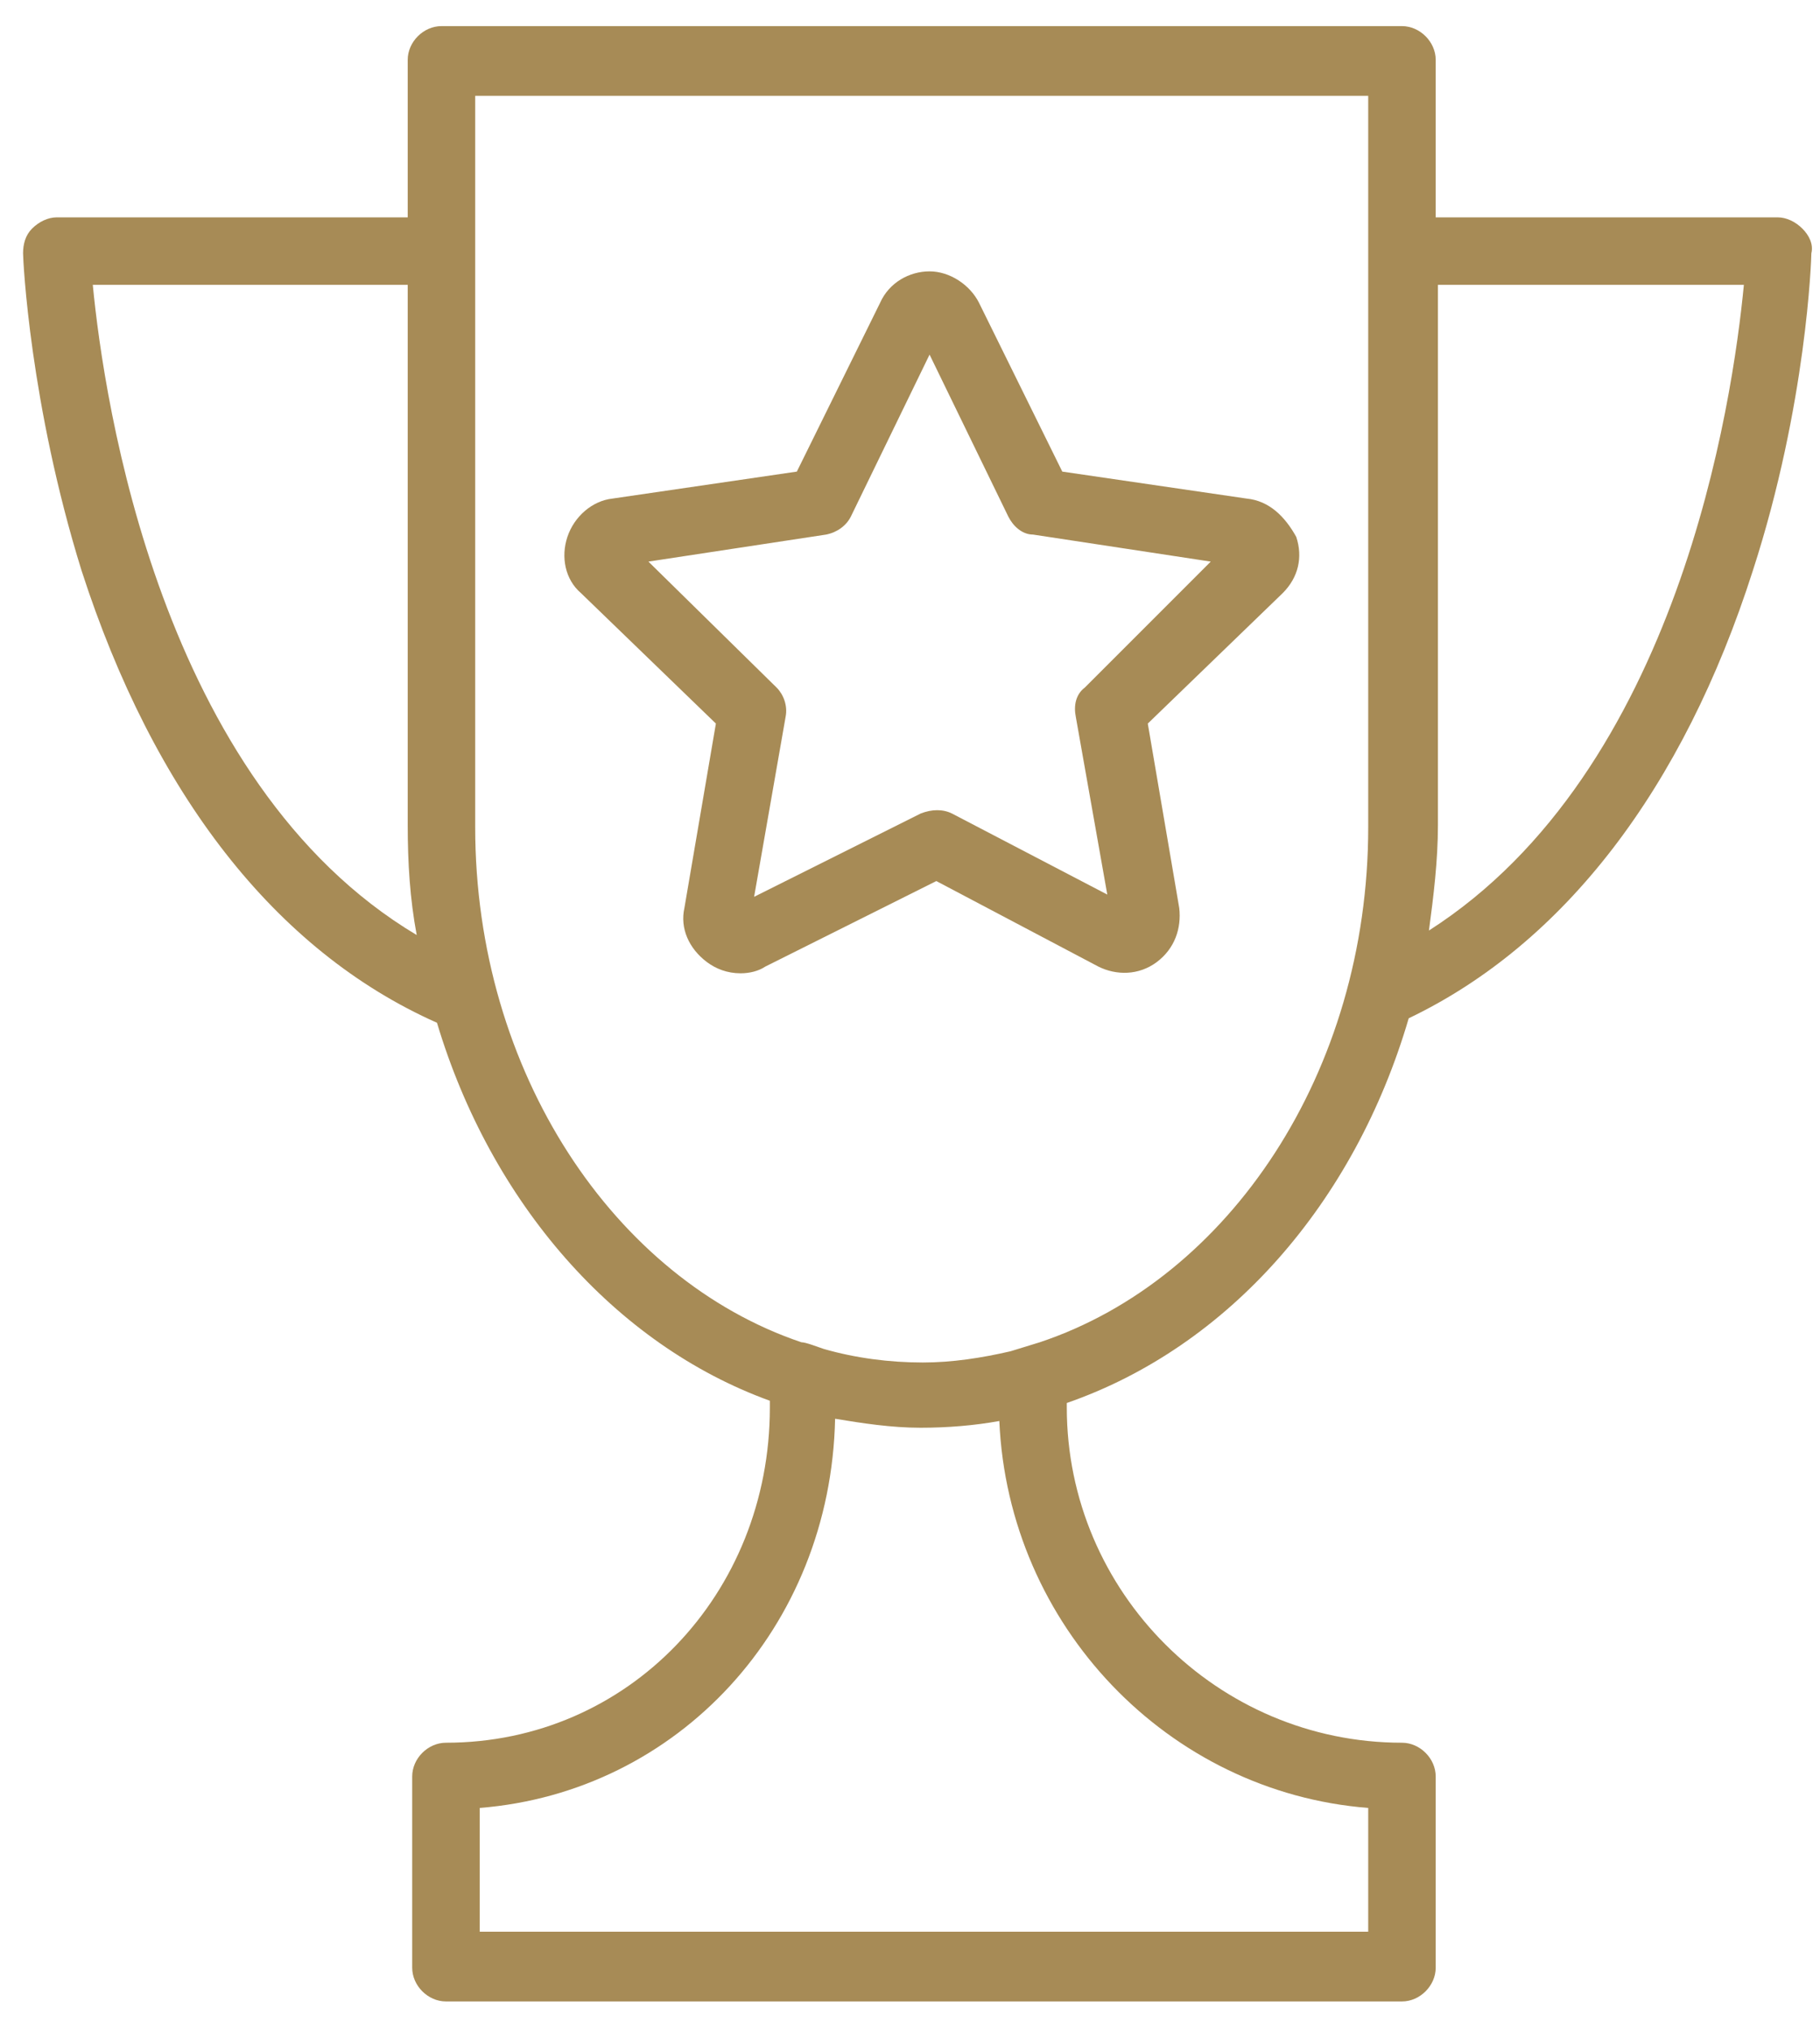 <?xml version="1.0" encoding="UTF-8"?> <svg xmlns="http://www.w3.org/2000/svg" width="52" height="58" viewBox="0 0 52 58" fill="none"> <path d="M51.496 6.53C51.303 6.338 51.046 6.209 50.789 6.209H41.02V1.71C41.02 1.196 40.57 0.746 40.056 0.746H12.613C12.099 0.746 11.649 1.196 11.649 1.71V6.209H1.623C1.366 6.209 1.109 6.338 0.916 6.53C0.723 6.723 0.659 6.98 0.659 7.237C0.659 7.43 0.852 11.543 2.33 16.299C4.387 22.662 7.857 27.161 12.485 29.217C14.027 34.359 17.562 38.408 21.996 40.015V40.208C21.996 45.542 17.947 49.784 12.742 49.784C12.227 49.784 11.777 50.233 11.777 50.748V56.211C11.777 56.725 12.227 57.175 12.742 57.175H40.056C40.57 57.175 41.02 56.725 41.02 56.211V50.748C41.02 50.233 40.57 49.784 40.056 49.784C34.786 49.784 30.48 45.477 30.48 40.208V40.079C35.107 38.472 38.706 34.359 40.249 29.089C44.683 26.968 48.09 22.533 50.082 16.299C51.624 11.543 51.753 7.366 51.753 7.237C51.817 6.98 51.689 6.723 51.496 6.53ZM2.651 8.137H11.649V23.562C11.649 24.654 11.713 25.683 11.906 26.711C4.579 22.341 2.973 11.479 2.651 8.137ZM39.092 51.647V55.182H13.706V51.647C19.361 51.197 23.732 46.506 23.86 40.529C24.631 40.657 25.467 40.786 26.302 40.786C27.074 40.786 27.845 40.722 28.552 40.593C28.809 46.442 33.372 51.197 39.092 51.647ZM28.873 38.601C28.038 38.794 27.202 38.922 26.367 38.922C25.403 38.922 24.439 38.794 23.539 38.536C23.346 38.472 23.025 38.344 22.896 38.344C17.562 36.544 13.577 30.631 13.577 23.626V2.738H39.092V6.595V7.816V23.626C39.092 30.631 35.107 36.544 29.709 38.344M40.827 26.582C40.956 25.618 41.084 24.59 41.084 23.562V8.137H49.825C49.504 11.479 47.961 22.019 40.827 26.582Z" fill="#A78B56"></path> <path d="M35.621 14.243L30.351 13.472L27.973 8.652C27.716 8.138 27.138 7.752 26.559 7.752C25.981 7.752 25.402 8.073 25.145 8.652L22.767 13.472L17.497 14.243C16.919 14.307 16.405 14.757 16.212 15.336C16.019 15.914 16.148 16.557 16.598 16.942L20.454 20.67L19.554 25.94C19.425 26.519 19.683 27.097 20.197 27.483C20.454 27.675 20.775 27.804 21.161 27.804C21.418 27.804 21.675 27.74 21.868 27.611L26.752 25.169L31.38 27.611C31.894 27.868 32.536 27.868 33.051 27.483C33.565 27.097 33.758 26.519 33.693 25.94L32.794 20.67L36.65 16.942C37.099 16.493 37.228 15.914 37.035 15.336C36.714 14.757 36.264 14.307 35.621 14.243ZM30.994 19.642C30.737 19.835 30.673 20.156 30.737 20.477L31.637 25.555L27.202 23.241C26.945 23.112 26.624 23.112 26.302 23.241L21.546 25.619L22.446 20.477C22.51 20.156 22.382 19.835 22.189 19.642L18.526 16.043L23.603 15.271C23.924 15.207 24.181 15.014 24.31 14.757L26.559 10.13L28.809 14.757C28.937 15.014 29.194 15.271 29.516 15.271L34.593 16.043L30.994 19.642Z" fill="#A78B56"></path> </svg> 